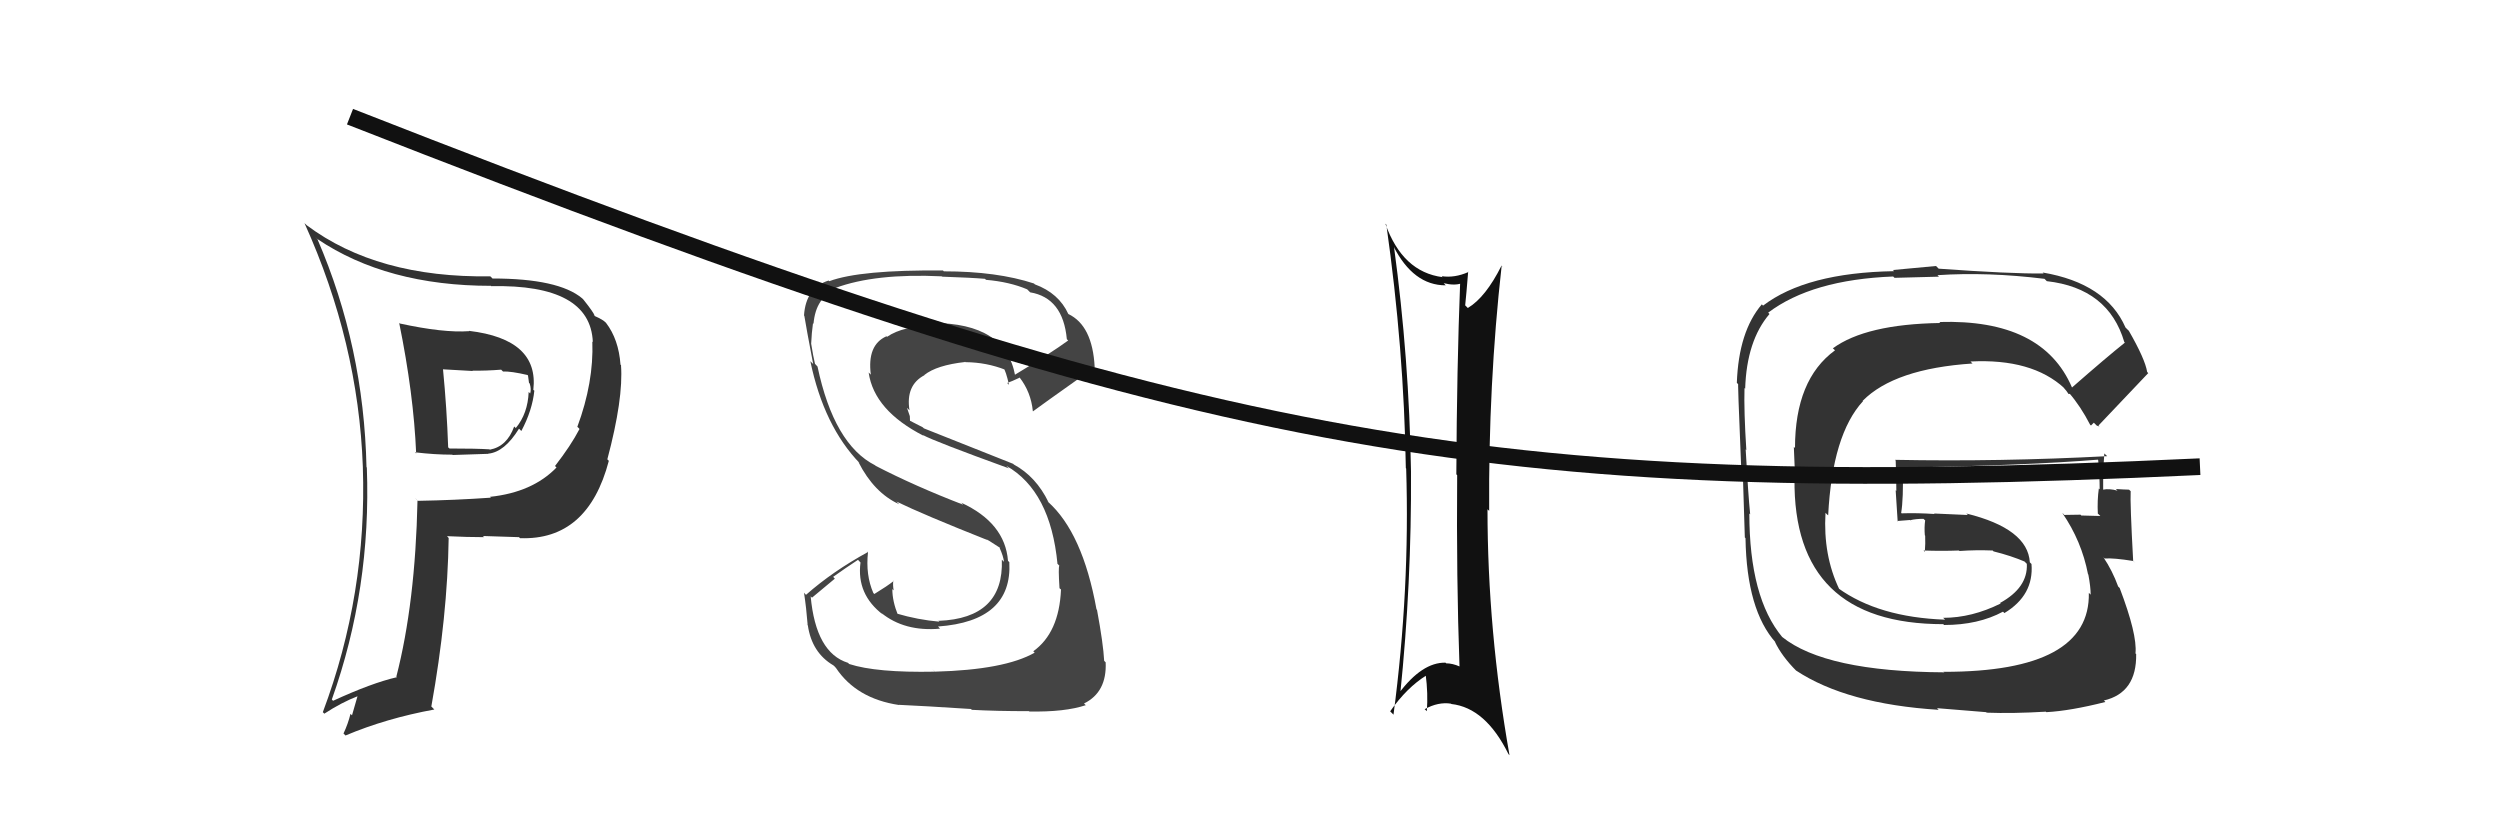 <svg xmlns="http://www.w3.org/2000/svg" width="150" height="50" viewBox="0,0,150,50"><path fill="#111" d="M83.70 14.87L83.68 14.86L83.61 14.78Q84.80 17.12 86.74 17.12L86.69 17.06L86.62 16.99Q87.27 17.15 87.69 17.00L87.69 17.00L87.61 16.92Q87.41 22.05 87.38 28.45L87.38 28.46L87.43 28.51Q87.38 34.73 87.57 39.98L87.49 39.91L87.58 39.99Q87.15 39.80 86.77 39.80L86.74 39.77L86.73 39.76Q85.33 39.73 83.93 41.60L83.99 41.66L84.01 41.68Q84.70 34.99 84.66 28.29L84.61 28.23L84.66 28.29Q84.55 21.51 83.64 14.81ZM83.48 42.75L83.60 42.87L83.41 42.68Q84.41 41.25 85.59 40.52L85.62 40.55L85.54 40.47Q85.69 41.61 85.61 42.67L85.59 42.65L85.48 42.55Q86.30 42.10 87.06 42.22L87.17 42.33L87.08 42.24Q89.14 42.47 90.51 45.25L90.41 45.15L90.57 45.31Q89.25 37.82 89.25 30.55L89.23 30.54L89.35 30.65Q89.30 23.06 90.10 15.94L90.21 16.05L90.09 15.94Q89.14 17.84 88.07 18.48L87.91 18.32L87.91 18.33Q87.98 17.67 88.09 16.30L88.21 16.42L88.11 16.32Q87.27 16.69 86.50 16.57L86.53 16.60L86.56 16.63Q84.15 16.32 83.12 13.42L83.08 13.38L83.18 13.48Q84.24 20.93 84.35 28.09L84.48 28.22L84.37 28.11Q84.60 35.38 83.61 42.88Z"/><path fill="#444" d="M56.09 40.29L55.94 40.15L56.09 40.30Q52.58 40.37 50.95 39.84L50.88 39.77L50.88 39.77Q48.95 39.17 48.64 35.78L48.72 35.86L50.09 34.72L49.99 34.61Q50.72 34.09 51.48 33.59L51.49 33.60L51.63 33.75Q51.38 35.66 52.98 36.88L53.00 36.90L52.87 36.77Q54.27 37.91 56.40 37.72L56.32 37.63L56.28 37.59Q60.75 37.27 60.56 33.73L60.61 33.78L60.48 33.65Q60.30 31.37 57.67 30.16L57.80 30.29L57.81 30.29Q54.90 29.17 52.54 27.95L52.55 27.96L52.51 27.92Q50.04 26.67 49.05 21.99L49.03 21.97L48.90 21.83Q48.79 21.38 48.67 20.62L48.85 20.80L48.67 20.62Q48.70 19.96 48.78 19.39L48.67 19.28L48.81 19.43Q48.95 17.81 50.20 17.36L50.08 17.23L50.12 17.28Q52.51 16.39 56.51 16.58L56.58 16.65L56.53 16.60Q58.30 16.66 59.10 16.73L59.14 16.77L59.16 16.79Q60.57 16.91 61.63 17.36L61.64 17.37L61.81 17.54Q63.78 17.87 64.01 20.35L64.07 20.41L64.09 20.43Q63.08 21.17 60.87 22.50L60.83 22.47L60.91 22.54Q60.34 19.38 55.96 19.38L56.07 19.49L56.12 19.54Q54.21 19.53 53.22 20.21L53.05 20.05L53.18 20.18Q52.02 20.70 52.25 22.48L52.12 22.35L52.12 22.36Q52.45 24.63 55.42 26.15L55.35 26.08L55.37 26.10Q56.04 26.47 60.53 28.10L60.43 28.00L60.38 27.95Q63.03 29.46 63.45 33.84L63.43 33.81L63.56 33.94Q63.49 34.03 63.57 35.29L63.60 35.32L63.66 35.37Q63.55 37.97 61.99 39.08L62.00 39.08L62.08 39.16Q60.28 40.19 56.09 40.30ZM58.42 42.70L58.42 42.70L58.31 42.59Q59.76 42.67 61.74 42.67L61.84 42.77L61.76 42.69Q63.89 42.73 65.15 42.31L65.19 42.35L65.04 42.21Q66.42 41.53 66.34 39.74L66.20 39.60L66.25 39.65Q66.20 38.64 65.82 36.59L65.83 36.60L65.79 36.56Q64.96 31.96 62.87 30.10L62.80 30.03L62.91 30.13Q62.16 28.59 60.83 27.87L60.79 27.83L55.43 25.70L55.37 25.64Q55.04 25.47 54.59 25.24L54.60 25.26L54.59 24.97L54.42 24.47L54.57 24.62Q54.33 23.11 55.47 22.51L55.54 22.58L55.46 22.50Q56.20 21.91 57.91 21.72L57.87 21.67L57.93 21.73Q59.19 21.74 60.33 22.19L60.23 22.09L60.20 22.06Q60.35 22.25 60.54 23.09L60.61 23.16L60.43 22.98Q60.69 22.89 61.18 22.66L61.15 22.63L61.17 22.64Q61.86 23.53 61.97 24.67L62.13 24.83L61.98 24.68Q62.04 24.62 65.69 22.03L65.72 22.06L65.68 22.02Q65.55 19.53 64.10 18.84L64.03 18.77L64.10 18.84Q63.53 17.59 62.09 17.06L62.12 17.09L62.04 17.01Q59.82 16.28 56.63 16.28L56.54 16.19L56.58 16.23Q51.62 16.18 49.76 16.87L49.74 16.86L49.72 16.83Q48.35 17.26 48.24 18.93L48.42 19.12L48.26 18.95Q48.37 19.64 48.79 21.84L48.74 21.79L48.62 21.67Q49.43 25.57 51.60 27.81L51.59 27.80L51.51 27.73Q52.44 29.56 53.94 30.25L53.96 30.26L53.78 30.09Q55.38 30.87 59.31 32.43L59.32 32.45L59.18 32.34L60.02 32.88L59.97 32.87L59.98 32.88Q60.20 33.37 60.24 33.71L60.08 33.55L60.11 33.58Q60.24 37.10 56.32 37.25L56.24 37.17L56.36 37.30Q55.08 37.19 53.79 36.81L53.79 36.81L53.88 36.91Q53.54 36.07 53.54 35.35L53.50 35.31L53.62 35.42Q53.56 35.10 53.60 34.84L53.57 34.80L53.62 34.86Q53.26 35.15 52.46 35.64L52.28 35.46L52.40 35.58Q51.93 34.50 52.08 33.13L52.00 33.05L52.08 33.12Q49.96 34.28 48.36 35.69L48.31 35.64L48.24 35.56Q48.38 36.47 48.46 37.50L48.37 37.41L48.47 37.52Q48.71 39.16 50.00 39.92L50.06 39.97L50.16 40.08Q51.39 41.92 53.94 42.30L53.80 42.15L53.93 42.29Q55.33 42.35 58.26 42.54Z"/><path fill="#333" d="M124.43 23.36L124.35 23.28L124.32 23.25Q122.56 19.13 116.36 19.32L116.42 19.38L116.41 19.38Q111.95 19.45 109.97 20.90L110.04 20.96L110.10 21.02Q107.70 22.77 107.70 26.88L107.63 26.81L107.71 28.76L107.67 28.72Q107.57 37.45 116.60 37.45L116.64 37.50L116.64 37.50Q118.70 37.50 120.18 36.70L120.27 36.79L120.27 36.78Q122.04 35.71 121.89 33.84L121.85 33.80L121.79 33.74Q121.67 31.72 117.98 30.81L118.07 30.90L116.04 30.81L116.07 30.84Q115.05 30.77 114.10 30.80L114.25 30.96L114.07 30.77Q114.21 29.96 114.17 28.06L114.05 27.94L114.17 28.06Q121.68 27.92 125.87 27.58L125.99 27.70L125.89 27.60Q125.98 28.57 125.98 29.36L125.94 29.32L125.93 29.31Q125.83 30.02 125.87 30.82L125.90 30.84L126.02 30.96Q124.88 30.93 124.88 30.93L124.79 30.84L124.83 30.88Q123.48 30.90 123.86 30.90L123.78 30.81L123.74 30.78Q124.90 32.47 125.28 34.45L125.28 34.45L125.30 34.47Q125.44 35.22 125.44 35.68L125.48 35.72L125.33 35.57Q125.43 40.31 116.64 40.31L116.54 40.22L116.66 40.34Q109.51 40.30 106.92 38.21L106.83 38.12L106.94 38.23Q104.96 35.86 104.96 30.80L104.86 30.70L105.01 30.86Q104.89 29.67 104.74 26.96L104.87 27.10L104.78 27.00Q104.63 24.65 104.67 23.28L104.67 23.28L104.71 23.32Q104.80 20.44 106.17 18.84L106.21 18.88L106.09 18.76Q108.71 16.78 113.59 16.59L113.67 16.67L116.34 16.60L116.25 16.51Q119.25 16.31 122.67 16.73L122.81 16.87L122.81 16.87Q126.51 17.29 127.46 20.53L127.51 20.57L127.49 20.56Q126.41 21.42 124.32 23.25ZM125.81 25.54L125.97 25.59L125.91 25.53Q127.03 24.36 128.90 22.38L128.90 22.39L128.83 22.32Q128.71 21.55 127.72 19.83L127.71 19.83L127.53 19.65Q126.37 17.00 122.56 16.35L122.72 16.51L122.62 16.41Q120.62 16.43 116.32 16.12L116.16 15.96L113.58 16.20L113.64 16.27Q108.37 16.36 105.78 18.34L105.85 18.41L105.71 18.26Q104.32 19.89 104.21 22.97L104.25 23.01L104.30 23.07Q104.24 22.55 104.47 28.03L104.53 28.09L104.56 28.12Q104.61 29.51 104.69 32.25L104.67 32.22L104.73 32.29Q104.80 36.62 106.55 38.56L106.56 38.57L106.49 38.50Q106.91 39.38 107.79 40.26L107.76 40.23L107.76 40.23Q110.80 42.24 116.32 42.59L116.22 42.49L119.17 42.73L119.20 42.76Q120.74 42.82 122.76 42.70L122.70 42.65L122.78 42.73Q124.23 42.65 126.32 42.12L126.30 42.09L126.23 42.03Q128.21 41.57 128.17 39.24L128.13 39.21L128.13 39.20Q128.24 38.06 127.18 35.28L127.11 35.21L127.09 35.19Q126.74 34.23 126.20 33.43L126.33 33.56L126.28 33.51Q126.82 33.47 128.00 33.66L128.12 33.78L127.99 33.66Q127.80 30.16 127.84 29.47L127.73 29.37L127.75 29.38Q127.36 29.37 126.94 29.34L126.93 29.32L127.05 29.44Q126.56 29.30 126.18 29.38L126.30 29.50L126.19 29.38Q126.18 28.27 126.26 27.20L126.24 27.19L126.43 27.37Q119.98 27.71 113.70 27.59L113.87 27.76L113.74 27.63Q113.78 28.54 113.78 29.45L113.74 29.42L113.86 31.29L113.83 31.26Q114.19 31.24 114.60 31.20L114.74 31.33L114.62 31.21Q114.95 31.13 115.41 31.13L115.46 31.18L115.51 31.22Q115.45 31.63 115.49 32.12L115.51 32.14L115.51 32.14Q115.53 32.61 115.49 33.11L115.59 33.21L115.41 33.03Q116.51 33.07 117.54 33.03L117.67 33.16L117.57 33.06Q118.53 32.99 119.56 33.03L119.61 33.08L119.60 33.08Q120.66 33.34 121.54 33.72L121.54 33.71L121.47 33.69L121.61 33.83Q121.68 35.26 120.00 36.18L119.98 36.15L120.04 36.21Q118.31 37.07 116.59 37.07L116.75 37.22L116.71 37.18Q112.72 37.04 110.29 35.29L110.46 35.47L110.36 35.36Q109.38 33.32 109.53 30.77L109.64 30.88L109.69 30.92Q109.94 26.07 111.78 24.07L111.70 23.99L111.76 24.05Q113.67 22.12 118.35 21.81L118.30 21.76L118.23 21.69Q121.92 21.50 123.86 23.29L123.96 23.39L123.76 23.19Q124.03 23.49 124.14 23.68L124.11 23.64L124.21 23.63L124.14 23.57Q124.84 24.38 125.41 25.49L125.46 25.53L125.63 25.36Z"/><path fill="#333" d="M23.98 19.40L23.93 19.35L23.95 19.37Q24.82 23.63 24.97 27.21L24.86 27.09L24.91 27.14Q26.08 27.28 27.14 27.28L27.16 27.30L29.29 27.23L29.29 27.22Q30.27 27.13 31.14 25.72L31.27 25.85L31.28 25.86Q31.94 24.62 32.06 23.44L32.11 23.49L32.00 23.39Q32.35 20.35 28.13 19.85L28.17 19.90L28.14 19.87Q26.61 19.98 23.99 19.41ZM24.97 29.94L24.91 29.89L25.05 30.03Q24.92 36.18 23.78 40.60L23.72 40.54L23.82 40.63Q22.30 40.98 19.98 42.05L20.05 42.12L19.91 41.97Q22.28 35.32 22.01 28.05L22.03 28.07L21.99 28.03Q21.83 20.79 19.05 14.36L18.91 14.21L19.04 14.34Q23.21 17.15 29.46 17.15L29.31 17.00L29.48 17.17Q35.42 17.05 35.57 20.52L35.57 20.52L35.54 20.49Q35.63 22.94 34.64 25.61L34.72 25.68L34.77 25.74Q34.25 26.74 33.30 27.96L33.40 28.06L33.39 28.05Q31.95 29.54 29.40 29.81L29.45 29.85L29.45 29.86Q27.32 30.01 25.07 30.05ZM31.16 32.25L31.20 32.29L31.20 32.29Q35.27 32.44 36.53 27.65L36.42 27.54L36.44 27.56Q37.41 23.92 37.26 21.91L37.32 21.96L37.23 21.88Q37.12 20.36 36.36 19.37L36.49 19.50L36.34 19.35Q36.18 19.18 35.68 18.96L35.59 18.86L35.69 18.96Q35.61 18.73 35.00 17.97L35.06 18.03L34.93 17.90Q33.51 16.71 29.55 16.71L29.52 16.68L29.42 16.58Q22.64 16.68 18.41 13.52L18.25 13.37L18.27 13.39Q21.50 20.54 21.77 28.00L21.71 27.94L21.77 28.00Q22.03 35.65 19.37 42.73L19.38 42.74L19.46 42.82Q20.50 42.14 21.49 41.76L21.46 41.74L21.12 42.92L21.03 42.83Q20.88 43.44 20.61 44.01L20.66 44.06L20.73 44.13Q23.17 43.10 26.06 42.57L25.95 42.46L25.88 42.39Q26.85 37.00 26.92 32.28L26.93 32.29L26.82 32.17Q28.06 32.23 29.05 32.23L28.94 32.13L28.97 32.16Q30.34 32.20 31.14 32.23ZM30.14 22.25L30.16 22.27L30.18 22.29Q30.66 22.27 31.65 22.50L31.64 22.49L31.68 22.53Q31.70 22.66 31.74 22.97L31.79 23.02L31.78 23.01Q31.89 23.35 31.81 23.61L31.77 23.57L31.72 23.52Q31.67 24.81 30.95 25.68L31.00 25.73L30.85 25.59Q30.42 26.79 29.39 26.98L29.24 26.82L29.37 26.96Q28.60 26.91 26.97 26.91L26.91 26.86L26.89 26.84Q26.81 24.51 26.58 22.15L26.59 22.16L28.37 22.26L28.34 22.24Q29.20 22.25 30.07 22.18Z"/><path d="M21 7 C72 27,89 30,132 28" stroke="#111" fill="none"/></svg>